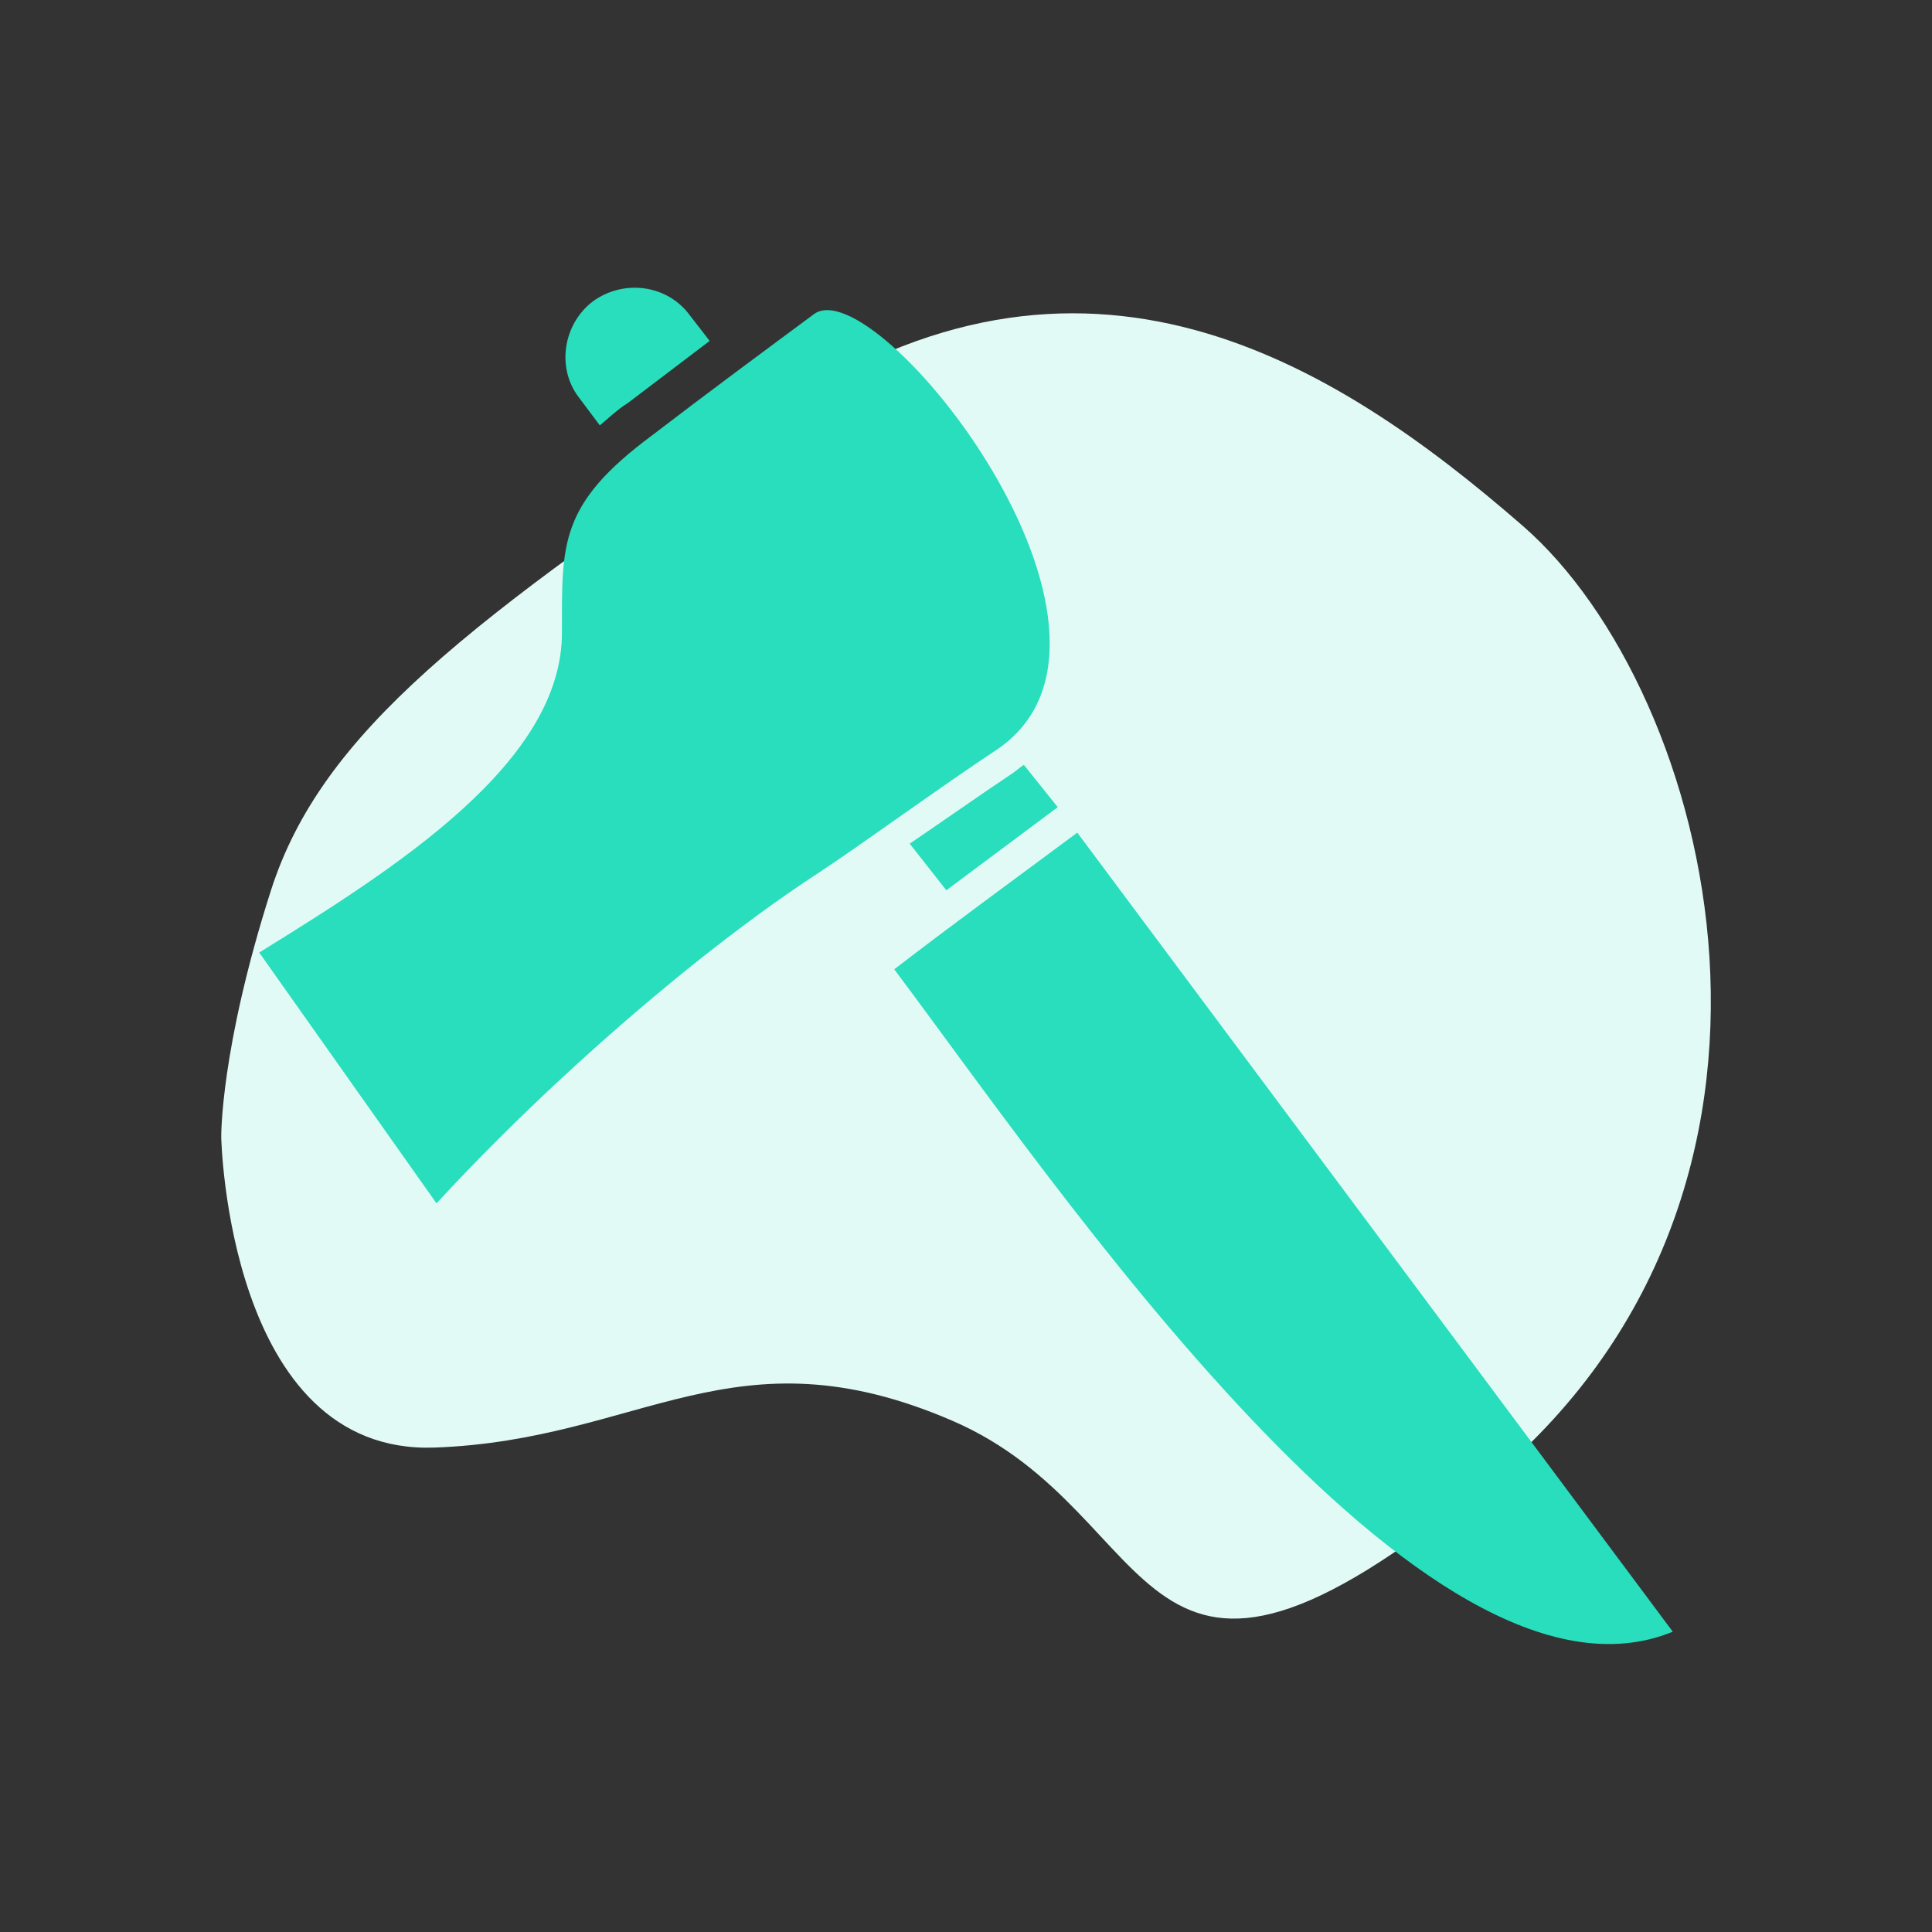 <?xml version="1.0" encoding="UTF-8"?>
<!DOCTYPE svg PUBLIC "-//W3C//DTD SVG 1.1//EN" "http://www.w3.org/Graphics/SVG/1.1/DTD/svg11.dtd">
<!-- Creator: CorelDRAW 2019 (64-Bit) -->
<svg xmlns="http://www.w3.org/2000/svg" xml:space="preserve" width="21.891mm" height="21.891mm" version="1.1" style="shape-rendering:geometricPrecision; text-rendering:geometricPrecision; image-rendering:optimizeQuality; fill-rule:evenodd; clip-rule:evenodd"
viewBox="0 0 87.5 87.5"
 xmlns:xlink="http://www.w3.org/1999/xlink"
 xmlns:xodm="http://www.corel.com/coreldraw/odm/2003">
 <rect x="0" y="0" width="87.5" height="87.5" fill="#333333" stroke="none"/>
 <defs>
  <style type="text/css">
   <![CDATA[
    .fil0 {fill:none}
    .fil2 {fill:#28DEBC}
    .fil1 {fill:#E2FAF5}
   ]]>
  </style>
 </defs>
 <g id="Layer_x0020_1">
  <g id="_3117116055120">
   <rect class="fil0" x="-0" width="87.5" height="87.5"/>
   <path class="fil1" d="M10.02 51.51c0,0 0.29,14.39 9.67,14.05 9.38,-0.34 13.54,-5.48 23.43,-1.22 9.88,4.26 7.94,16.13 24.13,2.87 16.19,-13.25 10.36,-35.87 1.72,-43.39 -8.64,-7.52 -19.9,-14.5 -33.81,-5.1 -13.91,9.4 -20.59,14.43 -22.89,21.61 -2.3,7.19 -2.25,11.16 -2.25,11.16z"/>
   <path class="fil2" d="M11.74 43.14c6.19,-3.83 13.77,-8.62 13.71,-14.55 0,-3.96 -0.13,-5.75 4.08,-8.87 2.49,-1.91 5.17,-3.89 7.33,-5.49 2.81,-2.11 16.01,14.49 8.29,19.72 -2.42,1.59 -6.19,4.34 -8.03,5.55 -5.3,3.45 -12.05,9.25 -17.35,15l-8.03 -11.36zm15.43 -23.87l-0.96 -1.28c-1.02,-1.34 -0.7,-3.32 0.64,-4.34l0 0c1.4,-1.02 3.38,-0.76 4.4,0.64l0.89 1.15 -3.7 2.81c-0.51,0.32 -0.89,0.7 -1.28,1.02l0 0zm20.73 17.29l-5.04 3.76 -1.66 -2.11c1.59,-1.08 3.32,-2.3 4.66,-3.19 0.19,-0.13 0.32,-0.26 0.51,-0.38l1.53 1.91zm-7.4 7.34c2.74,-2.11 5.55,-4.15 8.29,-6.19 8.99,12.06 17.98,24.12 26.97,36.19 -11.22,4.6 -28.06,-20.42 -35.26,-30l0 0z"/>
  </g>
 </g>
</svg>

